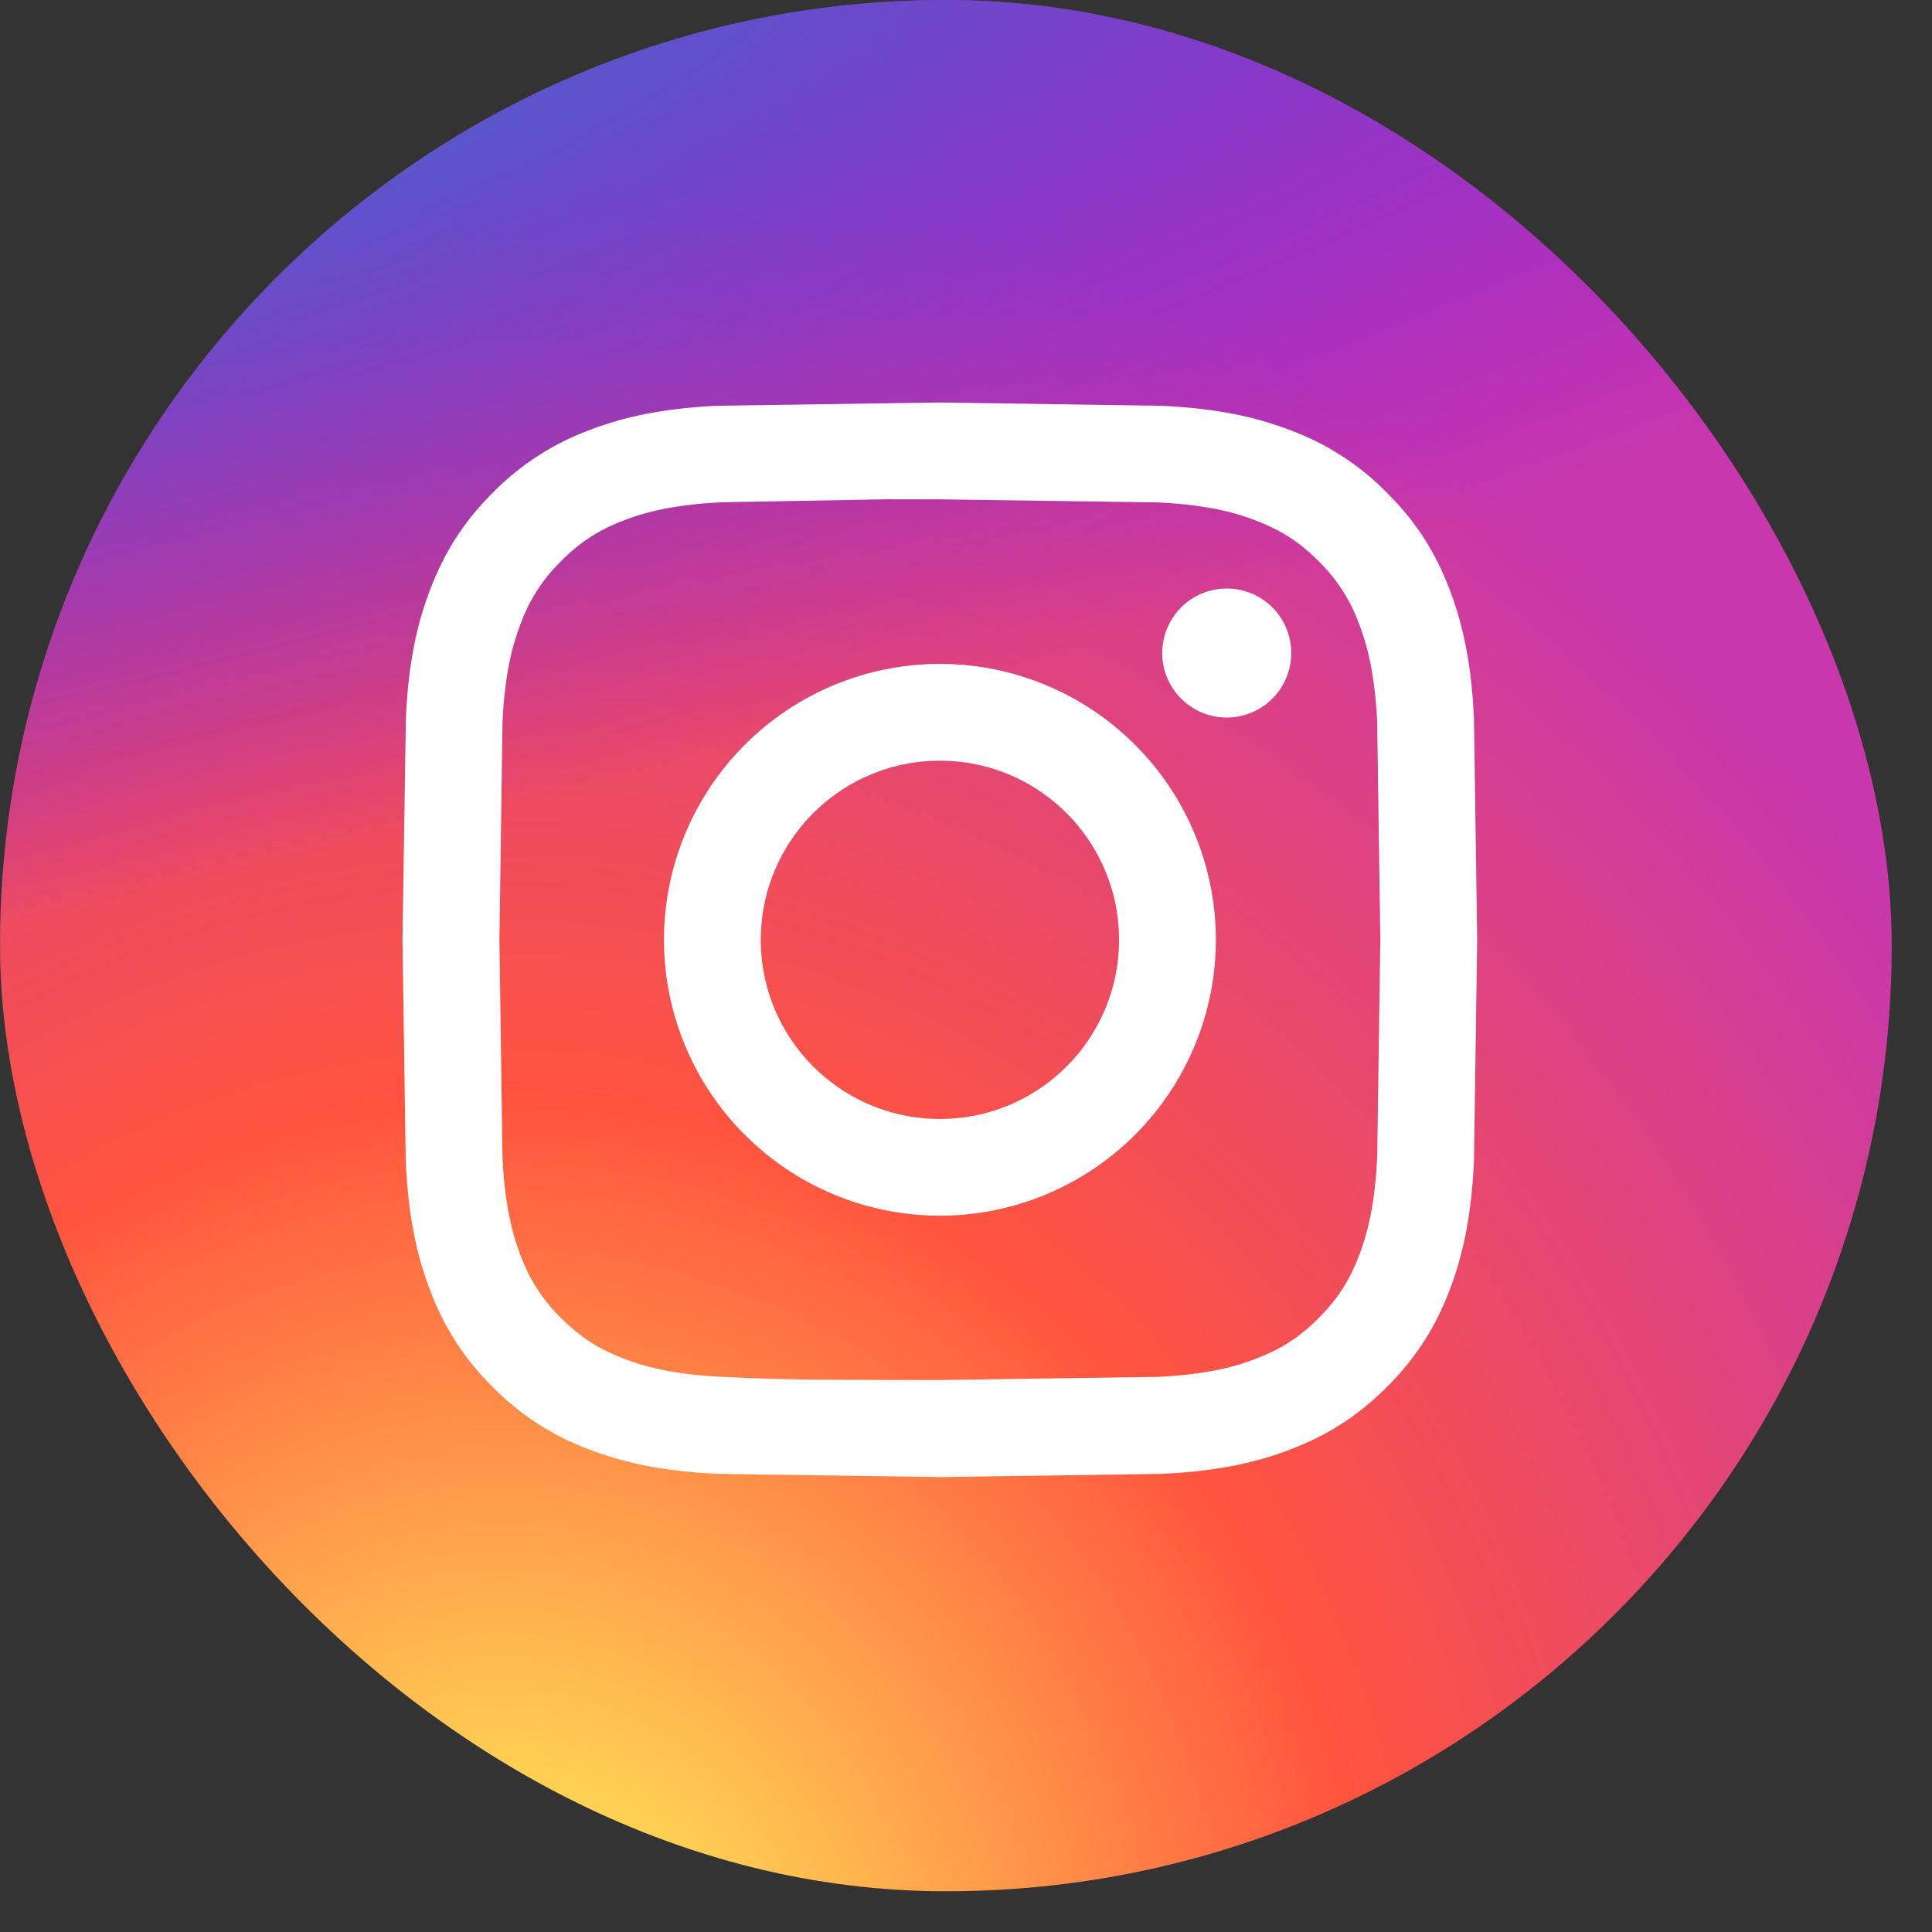 <svg xmlns="http://www.w3.org/2000/svg" xmlns:xlink="http://www.w3.org/1999/xlink" width="24" height="24" fill="none" xmlns:v="https://vecta.io/nano"><rect width="100%" height="100%" fill="#333333" stroke="none"/><g clip-path="url(#C)"><use xlink:href="#D" fill="url(#A)"/><use xlink:href="#D" fill="url(#B)"/><path d="M11.676 5l-2.752.04c-.711.033-1.196.145-1.62.31a3.27 3.27 0 0 0-1.182.77c-.371.371-.599.743-.77 1.182-.165.425-.278.91-.31 1.62L5 11.675l.04 2.752c.033.711.145 1.196.31 1.62a3.27 3.27 0 0 0 .77 1.182 3.27 3.27 0 0 0 1.182.77c.425.165.91.278 1.62.31l2.752.04 2.752-.04c.711-.032 1.196-.145 1.621-.31.439-.171.811-.399 1.182-.77s.599-.743.771-1.182c.164-.425.277-.91.31-1.62l.04-2.752-.04-2.752c-.033-.711-.146-1.196-.31-1.62-.171-.439-.399-.811-.771-1.182a3.26 3.26 0 0 0-1.182-.77c-.425-.165-.911-.278-1.622-.31L11.674 5h.002zm-.599 1.203h.599l2.697.038c.651.03 1.004.138 1.239.23.312.121.534.266.767.499a2.07 2.07 0 0 1 .499.768c.091.235.2.588.23 1.239l.039 2.696-.039 2.696c-.03.651-.139 1.004-.23 1.239-.121.312-.266.533-.499.767s-.455.378-.767.499c-.235.092-.588.2-1.239.23l-2.697.039c-1.782 0-1.994-.007-2.697-.039-.651-.03-1.004-.139-1.239-.23-.312-.121-.534-.266-.768-.499a2.07 2.07 0 0 1-.5-.767c-.091-.235-.2-.588-.23-1.239l-.038-2.697.038-2.696c.03-.651.139-1.004.23-1.239a2.07 2.07 0 0 1 .5-.768 2.07 2.07 0 0 1 .768-.5c.235-.092.589-.2 1.239-.23l2.099-.038v.002zm4.162 1.108a.8.8 0 0 0-.74.495.8.8 0 0 0 .174.873.8.8 0 0 0 .873.173.8.8 0 0 0 .494-.74.8.8 0 0 0-.801-.801h0zm-3.563.936a3.43 3.43 0 0 0-3.428 3.428 3.43 3.43 0 0 0 3.428 3.427 3.43 3.43 0 0 0 3.428-3.427 3.43 3.43 0 0 0-3.427-3.428zm0 1.203c1.229 0 2.225.996 2.225 2.225s-.996 2.225-2.225 2.225-2.225-.996-2.225-2.225.996-2.225 2.225-2.225z" fill="#fff"/></g><defs><radialGradient id="A" cx="0" cy="0" r="1" gradientUnits="userSpaceOnUse" gradientTransform="translate(6.242 25.303) rotate(-90) scale(23.284 21.662)"><stop stop-color="#fd5"/><stop offset=".1" stop-color="#fd5"/><stop offset=".5" stop-color="#ff543e"/><stop offset="1" stop-color="#c837ab"/></radialGradient><radialGradient id="B" cx="0" cy="0" r="1" gradientUnits="userSpaceOnUse" gradientTransform="matrix(2.043,10.206,-42.078,8.425,-3.936,1.692)"><stop stop-color="#3771c8"/><stop offset=".128" stop-color="#3771c8"/><stop offset="1" stop-color="#60f" stop-opacity="0"/></radialGradient><clipPath id="C"><rect width="23.5" height="23.494" rx="11.747" fill="#fff"/></clipPath><path id="D" d="M11.754 0L5.135.028C4.128.112 3.502.27 2.819.61a4.69 4.69 0 0 0-1.35.988C.724 2.372.272 3.324.108 4.456c-.08.549-.103.661-.107 3.468v3.818l.029 6.613c.081.98.235 1.596.56 2.27a4.95 4.95 0 0 0 3.208 2.621c.484.125 1.019.193 1.706.226l6.225.022 6.219-.018c.795-.037 1.257-.099 1.768-.231a4.92 4.92 0 0 0 3.208-2.626c.319-.658.481-1.298.554-2.226.016-.202.023-3.43.023-6.653l-.023-6.647c-.074-.943-.236-1.578-.565-2.248-.27-.549-.57-.959-1.006-1.378C21.129.723 20.178.271 19.045.108 18.496.028 18.387.005 15.578 0h-3.824z"/></defs></svg>